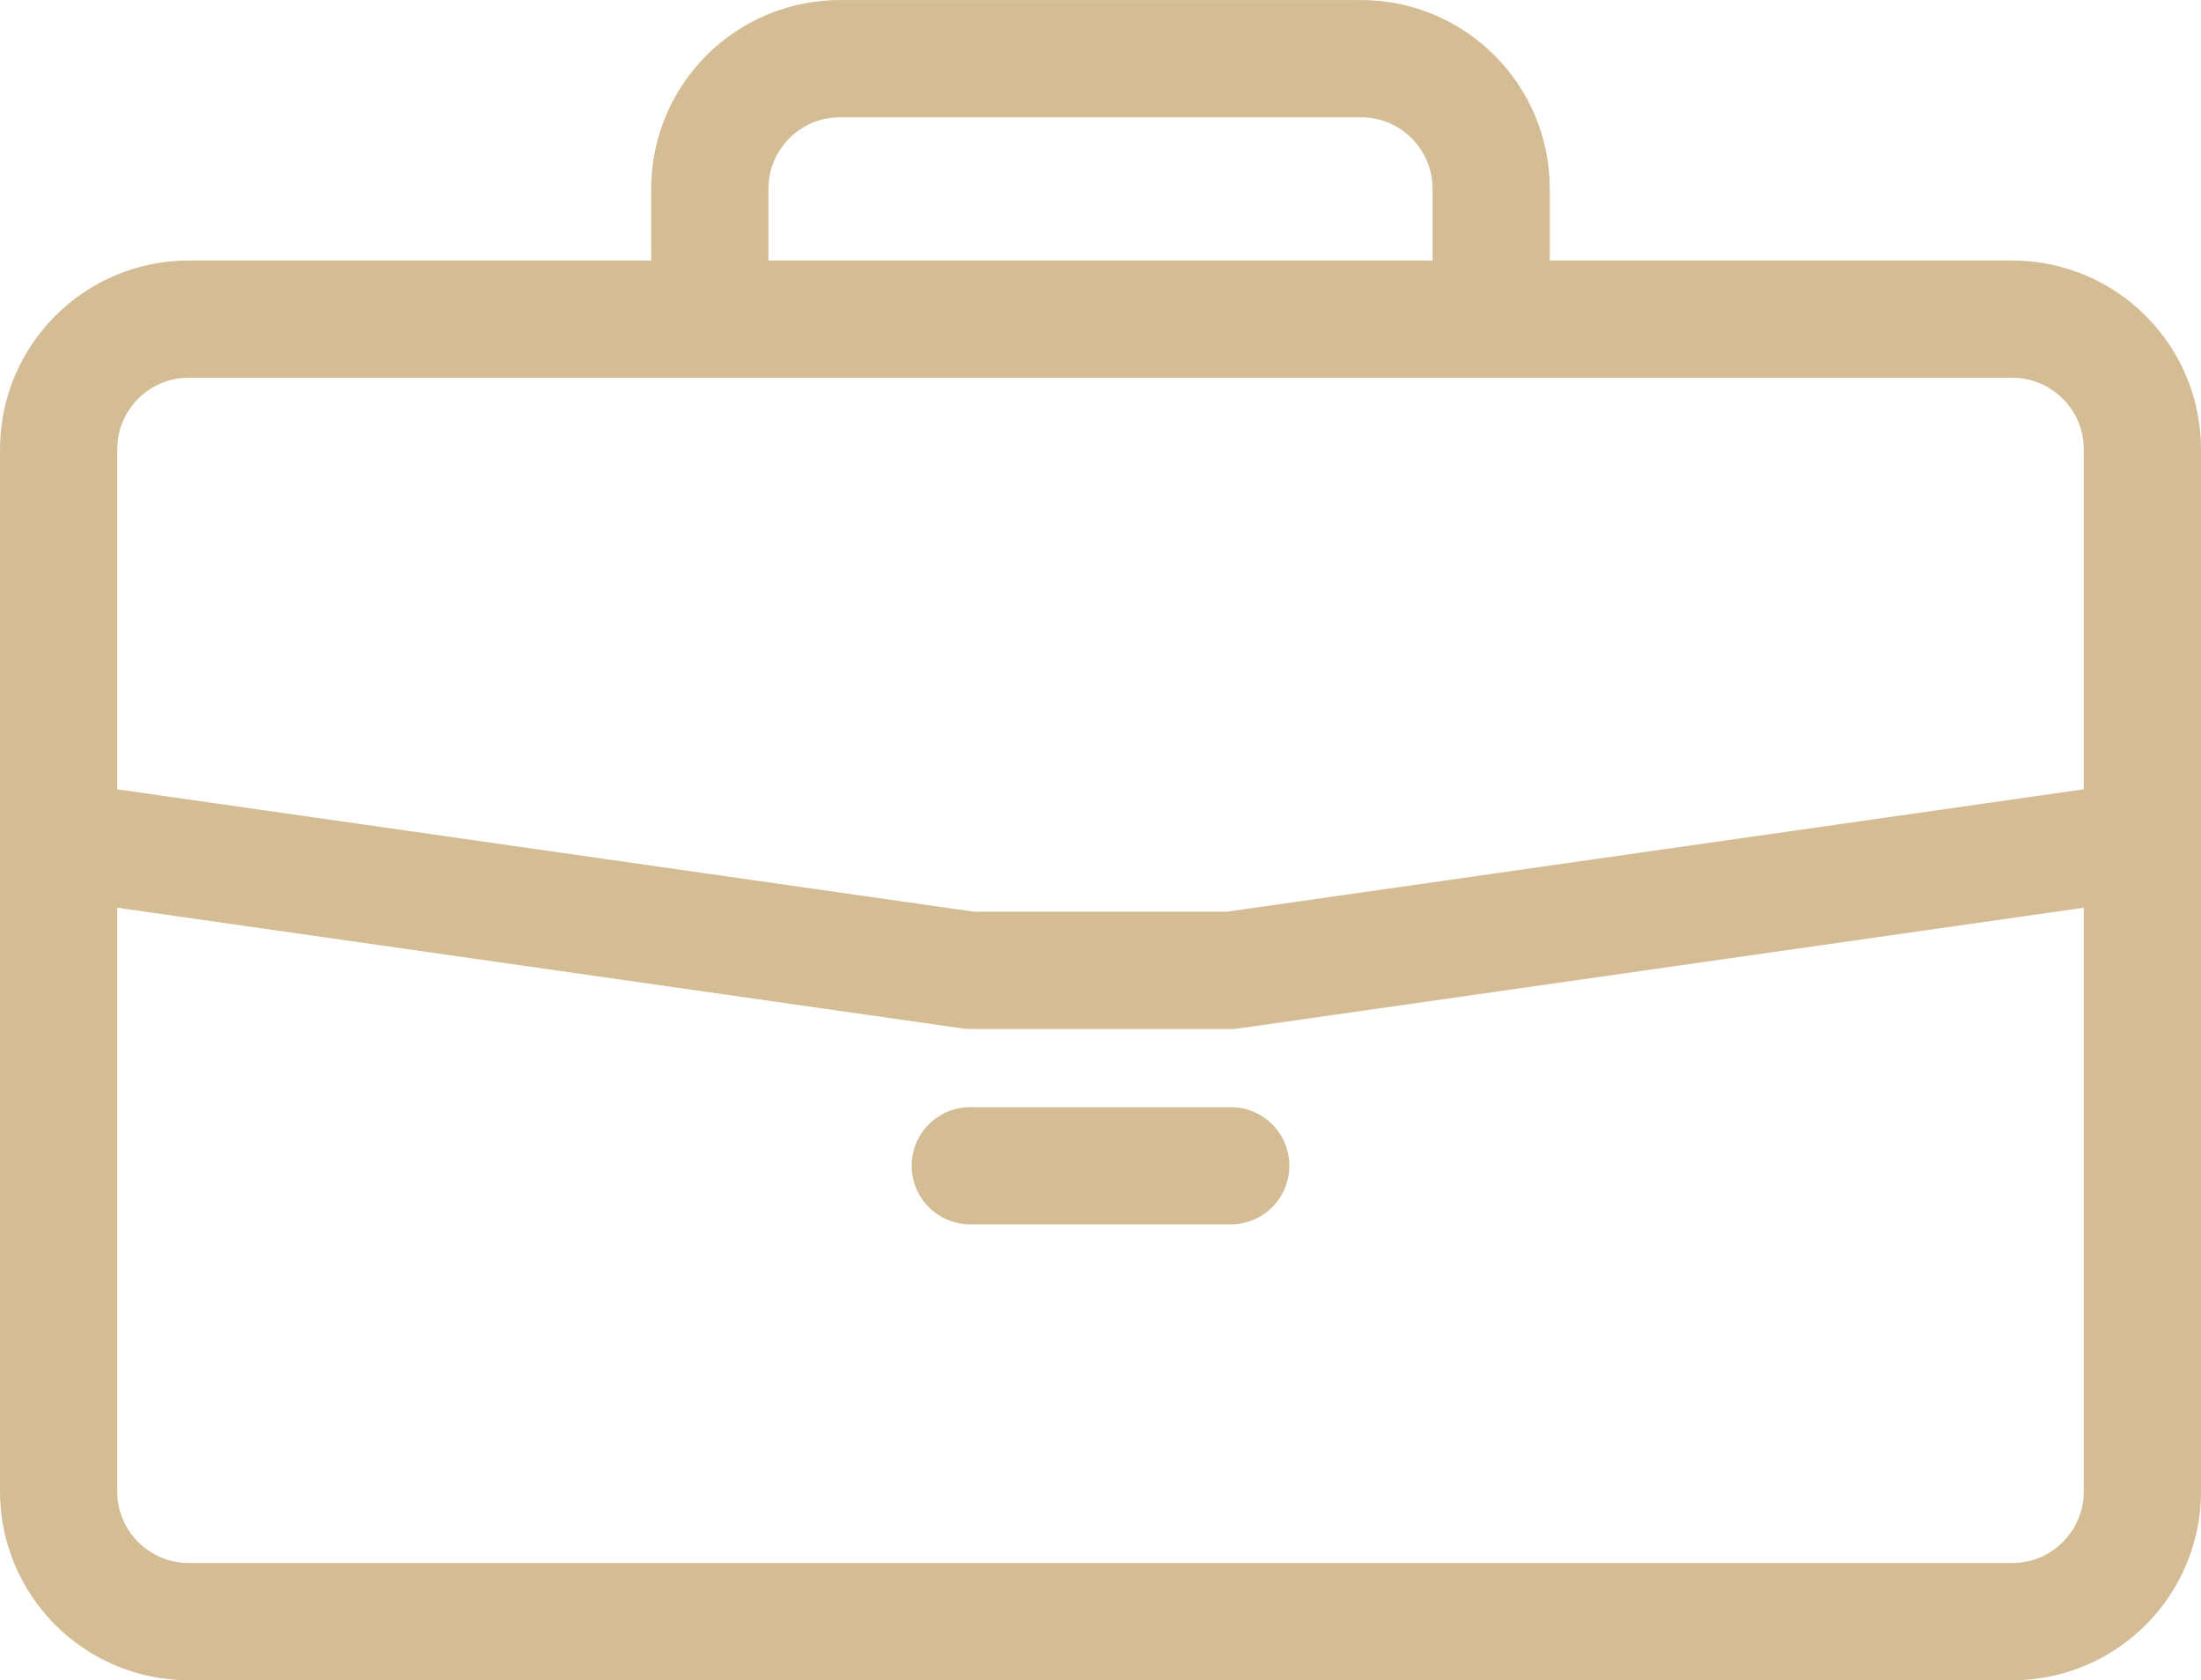 <?xml version="1.0" encoding="UTF-8"?>
<svg id="Livello_2" data-name="Livello 2" xmlns="http://www.w3.org/2000/svg" viewBox="0 0 563.33 430">
  <defs>
    <style>
      .cls-1 {
        fill: none;
        stroke: #d4bc95;
        stroke-linecap: round;
        stroke-linejoin: round;
        stroke-width: 30px;
      }
    </style>
  </defs>
  <g id="Livello_1-2" data-name="Livello 1">
    <path class="cls-1" d="M15,215v-100c0-18.41,14.92-33.33,33.33-33.33h133.33M15,215v166.67c0,18.41,14.92,33.33,33.33,33.33h466.67c18.41,0,33.33-14.92,33.33-33.33v-166.67M15,215l233.33,33.33h66.67l233.33-33.33M548.33,215v-100c0-18.41-14.92-33.33-33.33-33.33h-133.33M181.67,81.67v-33.33c0-18.41,14.92-33.33,33.33-33.33h133.33c18.41,0,33.33,14.92,33.33,33.33v33.33M181.67,81.67h200M248.33,298.33h66.67"/>
  </g>
</svg>